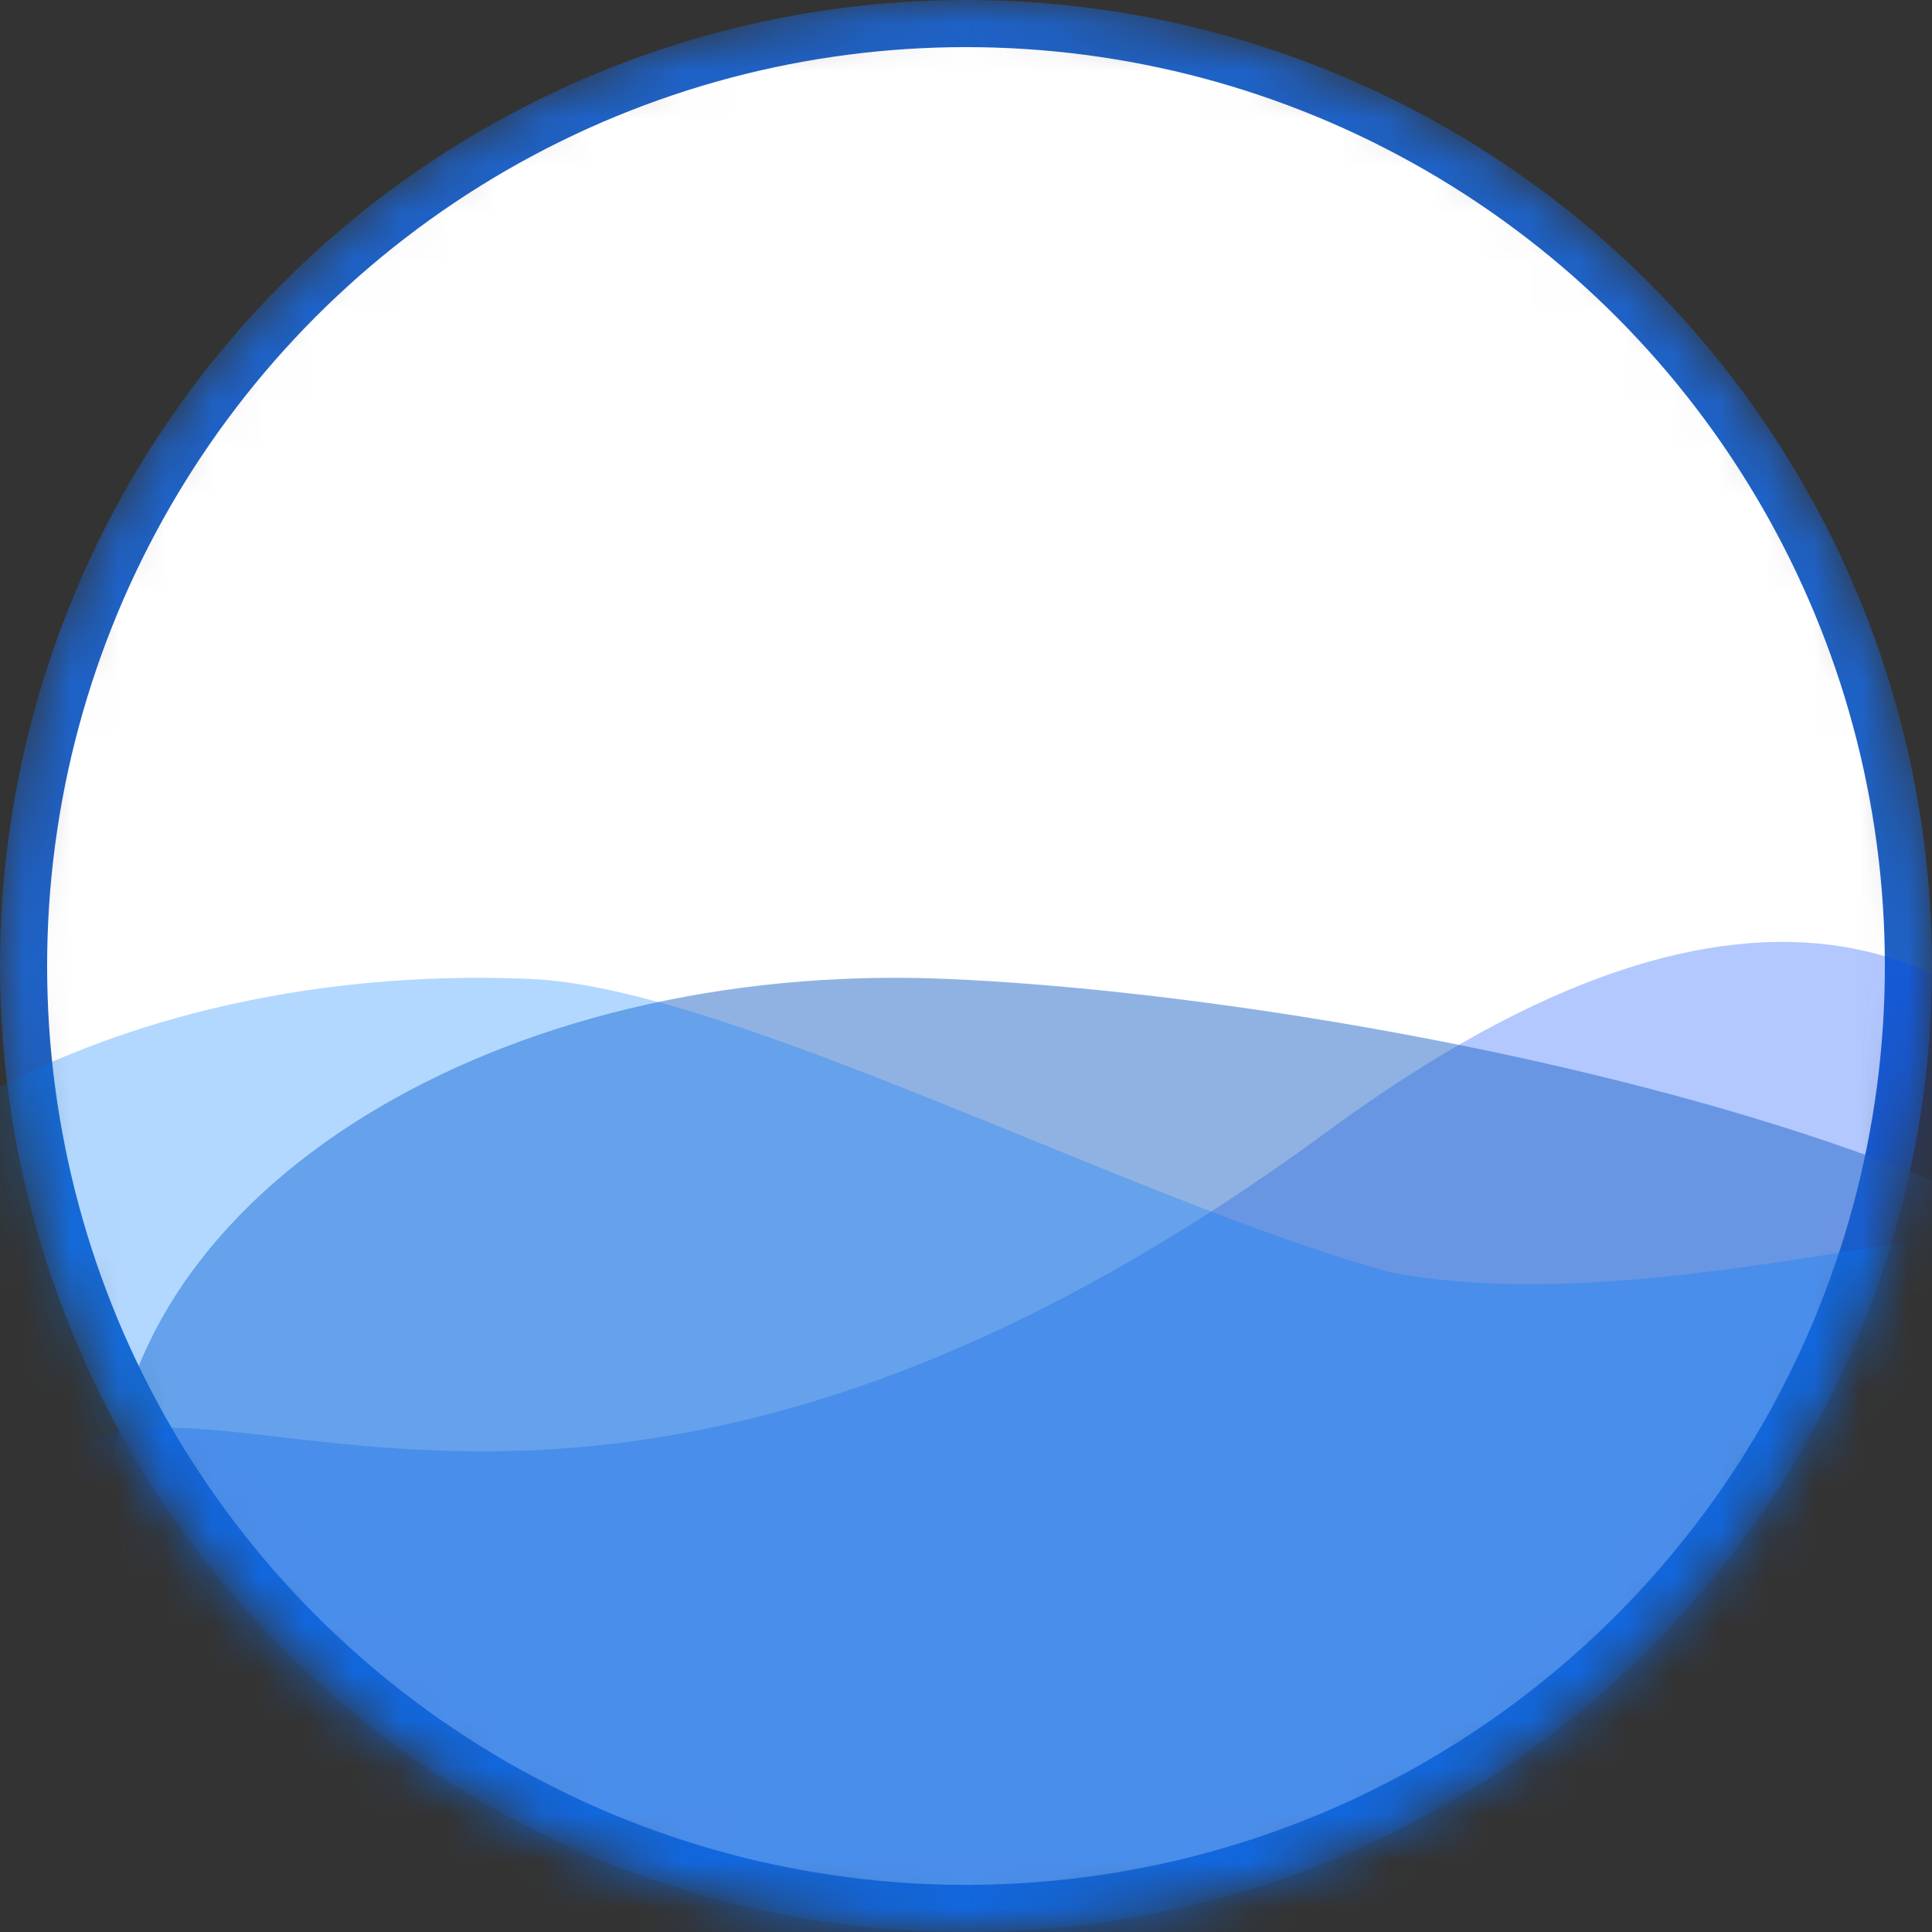 <svg viewBox="0 0 41 41" fill="none" xmlns="http://www.w3.org/2000/svg">
<rect x="0" y="0" width="41" height="41" fill="#333333" stroke="none"/>
<mask id="mask0_160_7746" style="mask-type:alpha" maskUnits="userSpaceOnUse" x="0" y="0">
<circle cx="20.5" cy="20.5" r="20.5" fill="#D9D9D9"/>
</mask>
<g mask="url(#mask0_160_7746)">
<circle cx="20.5" cy="20.5" r="20" fill="white" stroke="#1E62C7"/>
<path d="M47.754 41.679C46.337 49.115 35.28 53.255 23.056 50.927C10.832 48.598 -0.916 40.436 0.5 33C1.916 25.564 10.029 37.336 28.185 23.999C46.342 10.661 49.17 34.243 47.754 41.679Z" fill="#0047FF" fill-opacity="0.3"/>
<path opacity="0.7" d="M48.093 31.555C47.816 38.011 28.627 44.563 19.098 44.155C9.569 43.748 2.068 38.183 2.344 31.727C2.621 25.27 10.57 20.367 20.099 20.774C24.683 20.971 31.399 21.979 37.104 23.691C43.258 25.538 48.236 28.205 48.093 31.555Z" fill="#1E62C7" fill-opacity="0.7"/>
<path d="M46.5 29.5C46.224 35.956 19.784 44.563 10.255 44.155C0.725 43.748 -6.776 38.183 -6.499 31.727C-6.223 25.27 1.726 20.367 11.255 20.774C15.506 20.956 24.089 25.508 29.5 27C37.5 28.5 48.5 22.5 46.5 29.5Z" fill="#007CFF" fill-opacity="0.3"/>
</g>
</svg>
